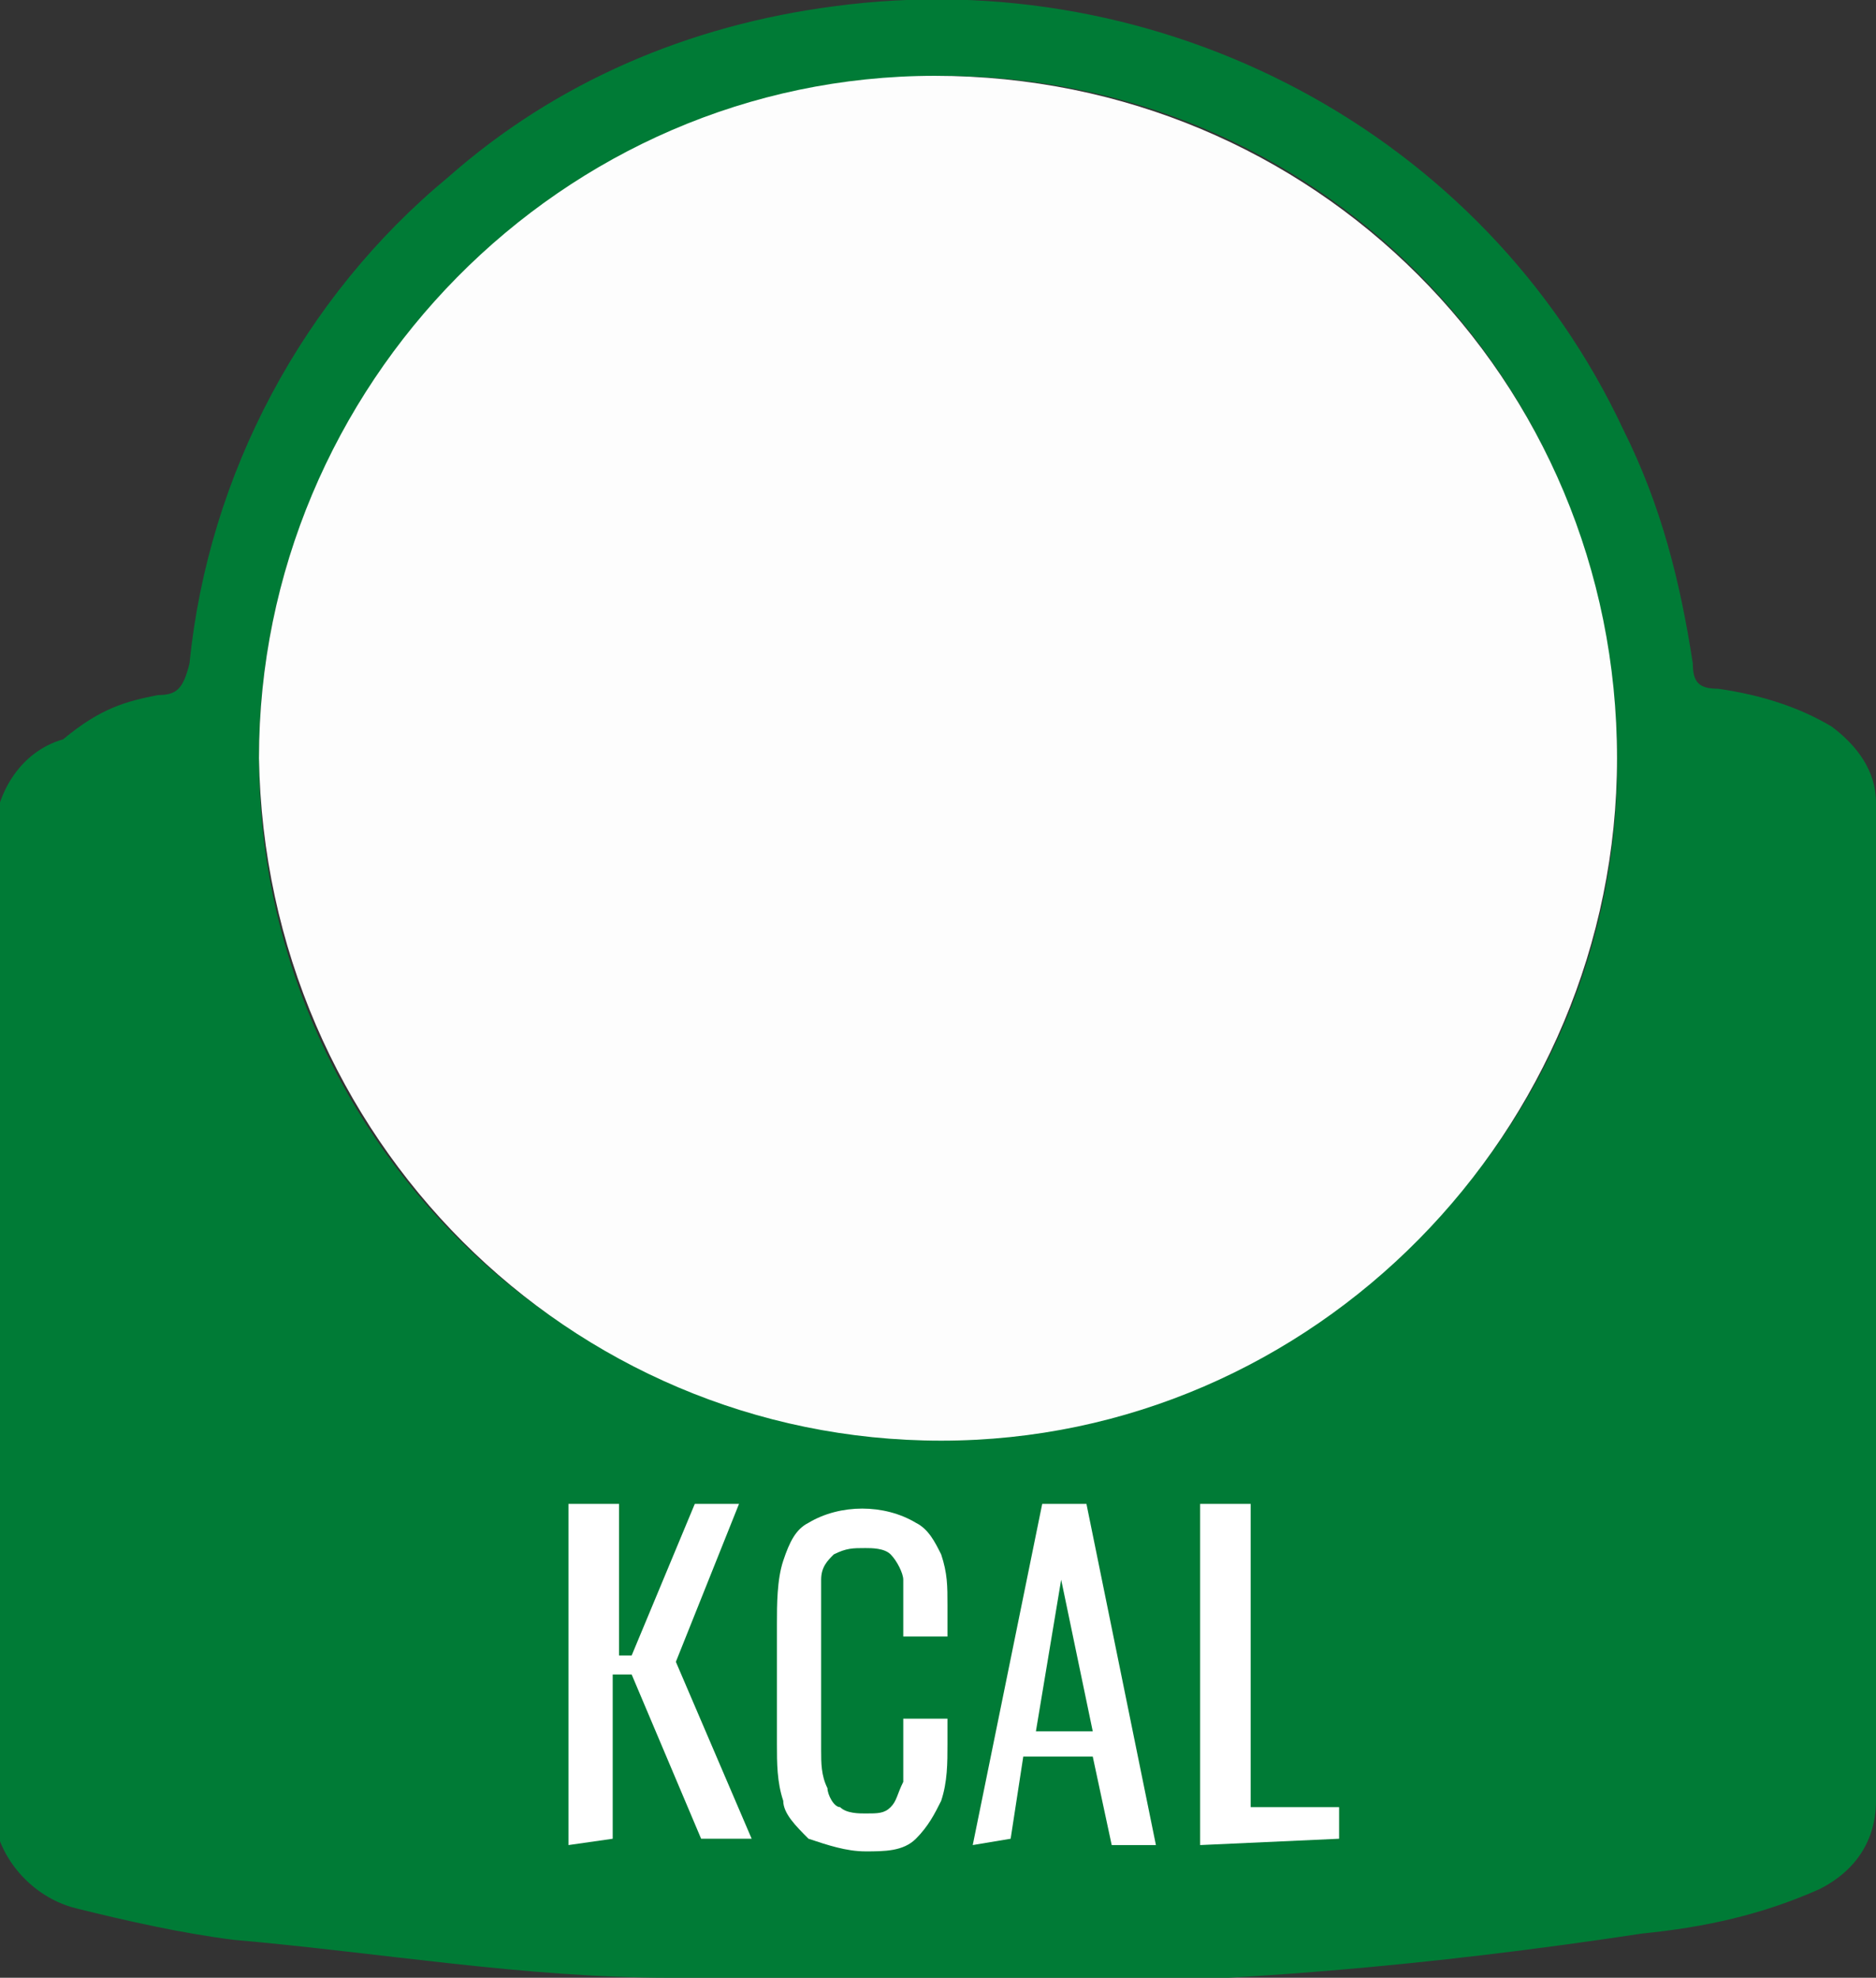 <?xml version="1.0" encoding="utf-8"?>
<!-- Generator: Adobe Illustrator 25.2.1, SVG Export Plug-In . SVG Version: 6.00 Build 0)  -->
<svg version="1.1" id="Layer_1" xmlns="http://www.w3.org/2000/svg" xmlns:xlink="http://www.w3.org/1999/xlink" x="0px" y="0px"
	 viewBox="0 0 29.7 31.3" style="enable-background:new 0 0 29.7 31.3;" xml:space="preserve">
<rect x="0" y="0" width="29.7" height="31.3" fill="#333333" stroke="none"/>
<style type="text/css">
	.st0{fill:#007B36;}
	.st1{fill:#FDFDFD;}
	.st2{fill:#FFFFFF;}
</style>
<path class="st0" d="M29.7,17.7v4.8c0,2,0,4,0,6c0,0.6-0.3,1.1-0.9,1.4c-0.9,0.4-1.8,0.6-2.8,0.7c-3.3,0.5-6.6,0.8-9.9,0.8
	c-1.8,0-3.7-0.1-5.5-0.1c-2.3,0-4.6-0.4-6.9-0.6c-0.8-0.1-1.7-0.3-2.5-0.5c-0.8-0.2-1.4-1-1.3-1.8c0-1.1,0-2.2,0-3.2
	c0-1.5,0-2.9,0-4.4c0-2.1,0-4.2,0-6.2c0-0.4,0-0.9,0-1.3c0-0.7,0.4-1.4,1.1-1.6C1.6,11.2,2,11.1,2.5,11c0.3,0,0.4-0.1,0.5-0.5
	c0.3-3,1.8-5.8,4.1-7.7c1.7-1.5,3.8-2.4,6.1-2.7c5.2-0.7,10.3,2,12.5,6.7c0.6,1.2,0.9,2.4,1.1,3.7c0,0.3,0.1,0.4,0.4,0.4
	c0.7,0.1,1.3,0.3,1.8,0.6c0.4,0.3,0.7,0.7,0.7,1.2C29.7,14.5,29.7,16.1,29.7,17.7L29.7,17.7z M4.1,12c0,5.9,4.8,10.8,10.8,10.7
	c5.9,0,10.8-4.8,10.7-10.8S20.8,1.2,14.9,1.2c0,0-0.1,0-0.1,0C8.9,1.3,4.1,6.1,4.1,12L4.1,12z"/>
<path class="st1" d="M4.1,12c0-5.9,4.8-10.8,10.7-10.8C20.8,1.2,25.6,6,25.6,12c0,5.9-4.8,10.8-10.7,10.8C9,22.8,4.2,18,4.1,12
	C4.1,12,4.1,12,4.1,12z"/>
<path class="st2" d="M9,29.2v-5.4h0.8v2.4H10l1-2.4h0.7l-1,2.5l1.2,2.8h-0.8l-1.1-2.6H9.7v2.6L9,29.2z"/>
<path class="st2" d="M13.7,29.3c-0.3,0-0.6-0.1-0.9-0.2c-0.2-0.2-0.4-0.4-0.4-0.6c-0.1-0.3-0.1-0.6-0.1-0.9v-1.9c0-0.3,0-0.7,0.1-1
	c0.1-0.3,0.2-0.5,0.4-0.6c0.5-0.3,1.2-0.3,1.7,0c0.2,0.1,0.3,0.3,0.4,0.5c0.1,0.3,0.1,0.5,0.1,0.8v0.5h-0.7v-0.4c0-0.2,0-0.3,0-0.5
	c0-0.1-0.1-0.3-0.2-0.4c-0.1-0.1-0.3-0.1-0.4-0.1c-0.2,0-0.3,0-0.5,0.1c-0.1,0.1-0.2,0.2-0.2,0.4c0,0.2,0,0.4,0,0.6v2.1
	c0,0.2,0,0.4,0.1,0.6c0,0.1,0.1,0.3,0.2,0.3c0.1,0.1,0.3,0.1,0.4,0.1c0.2,0,0.3,0,0.4-0.1c0.1-0.1,0.1-0.2,0.2-0.4
	c0-0.2,0-0.4,0-0.6v-0.4H15v0.4c0,0.3,0,0.6-0.1,0.9c-0.1,0.2-0.2,0.4-0.4,0.6C14.3,29.3,14,29.3,13.7,29.3z"/>
<path class="st2" d="M15.4,29.2l1.1-5.4h0.7l1.1,5.4h-0.7l-0.3-1.4h-1.1l-0.2,1.3L15.4,29.2z M16.4,27.4h0.9l-0.5-2.4L16.4,27.4z"/>
<path class="st2" d="M19,29.2v-5.4h0.8v4.8h1.4v0.5L19,29.2z"/>
</svg>
